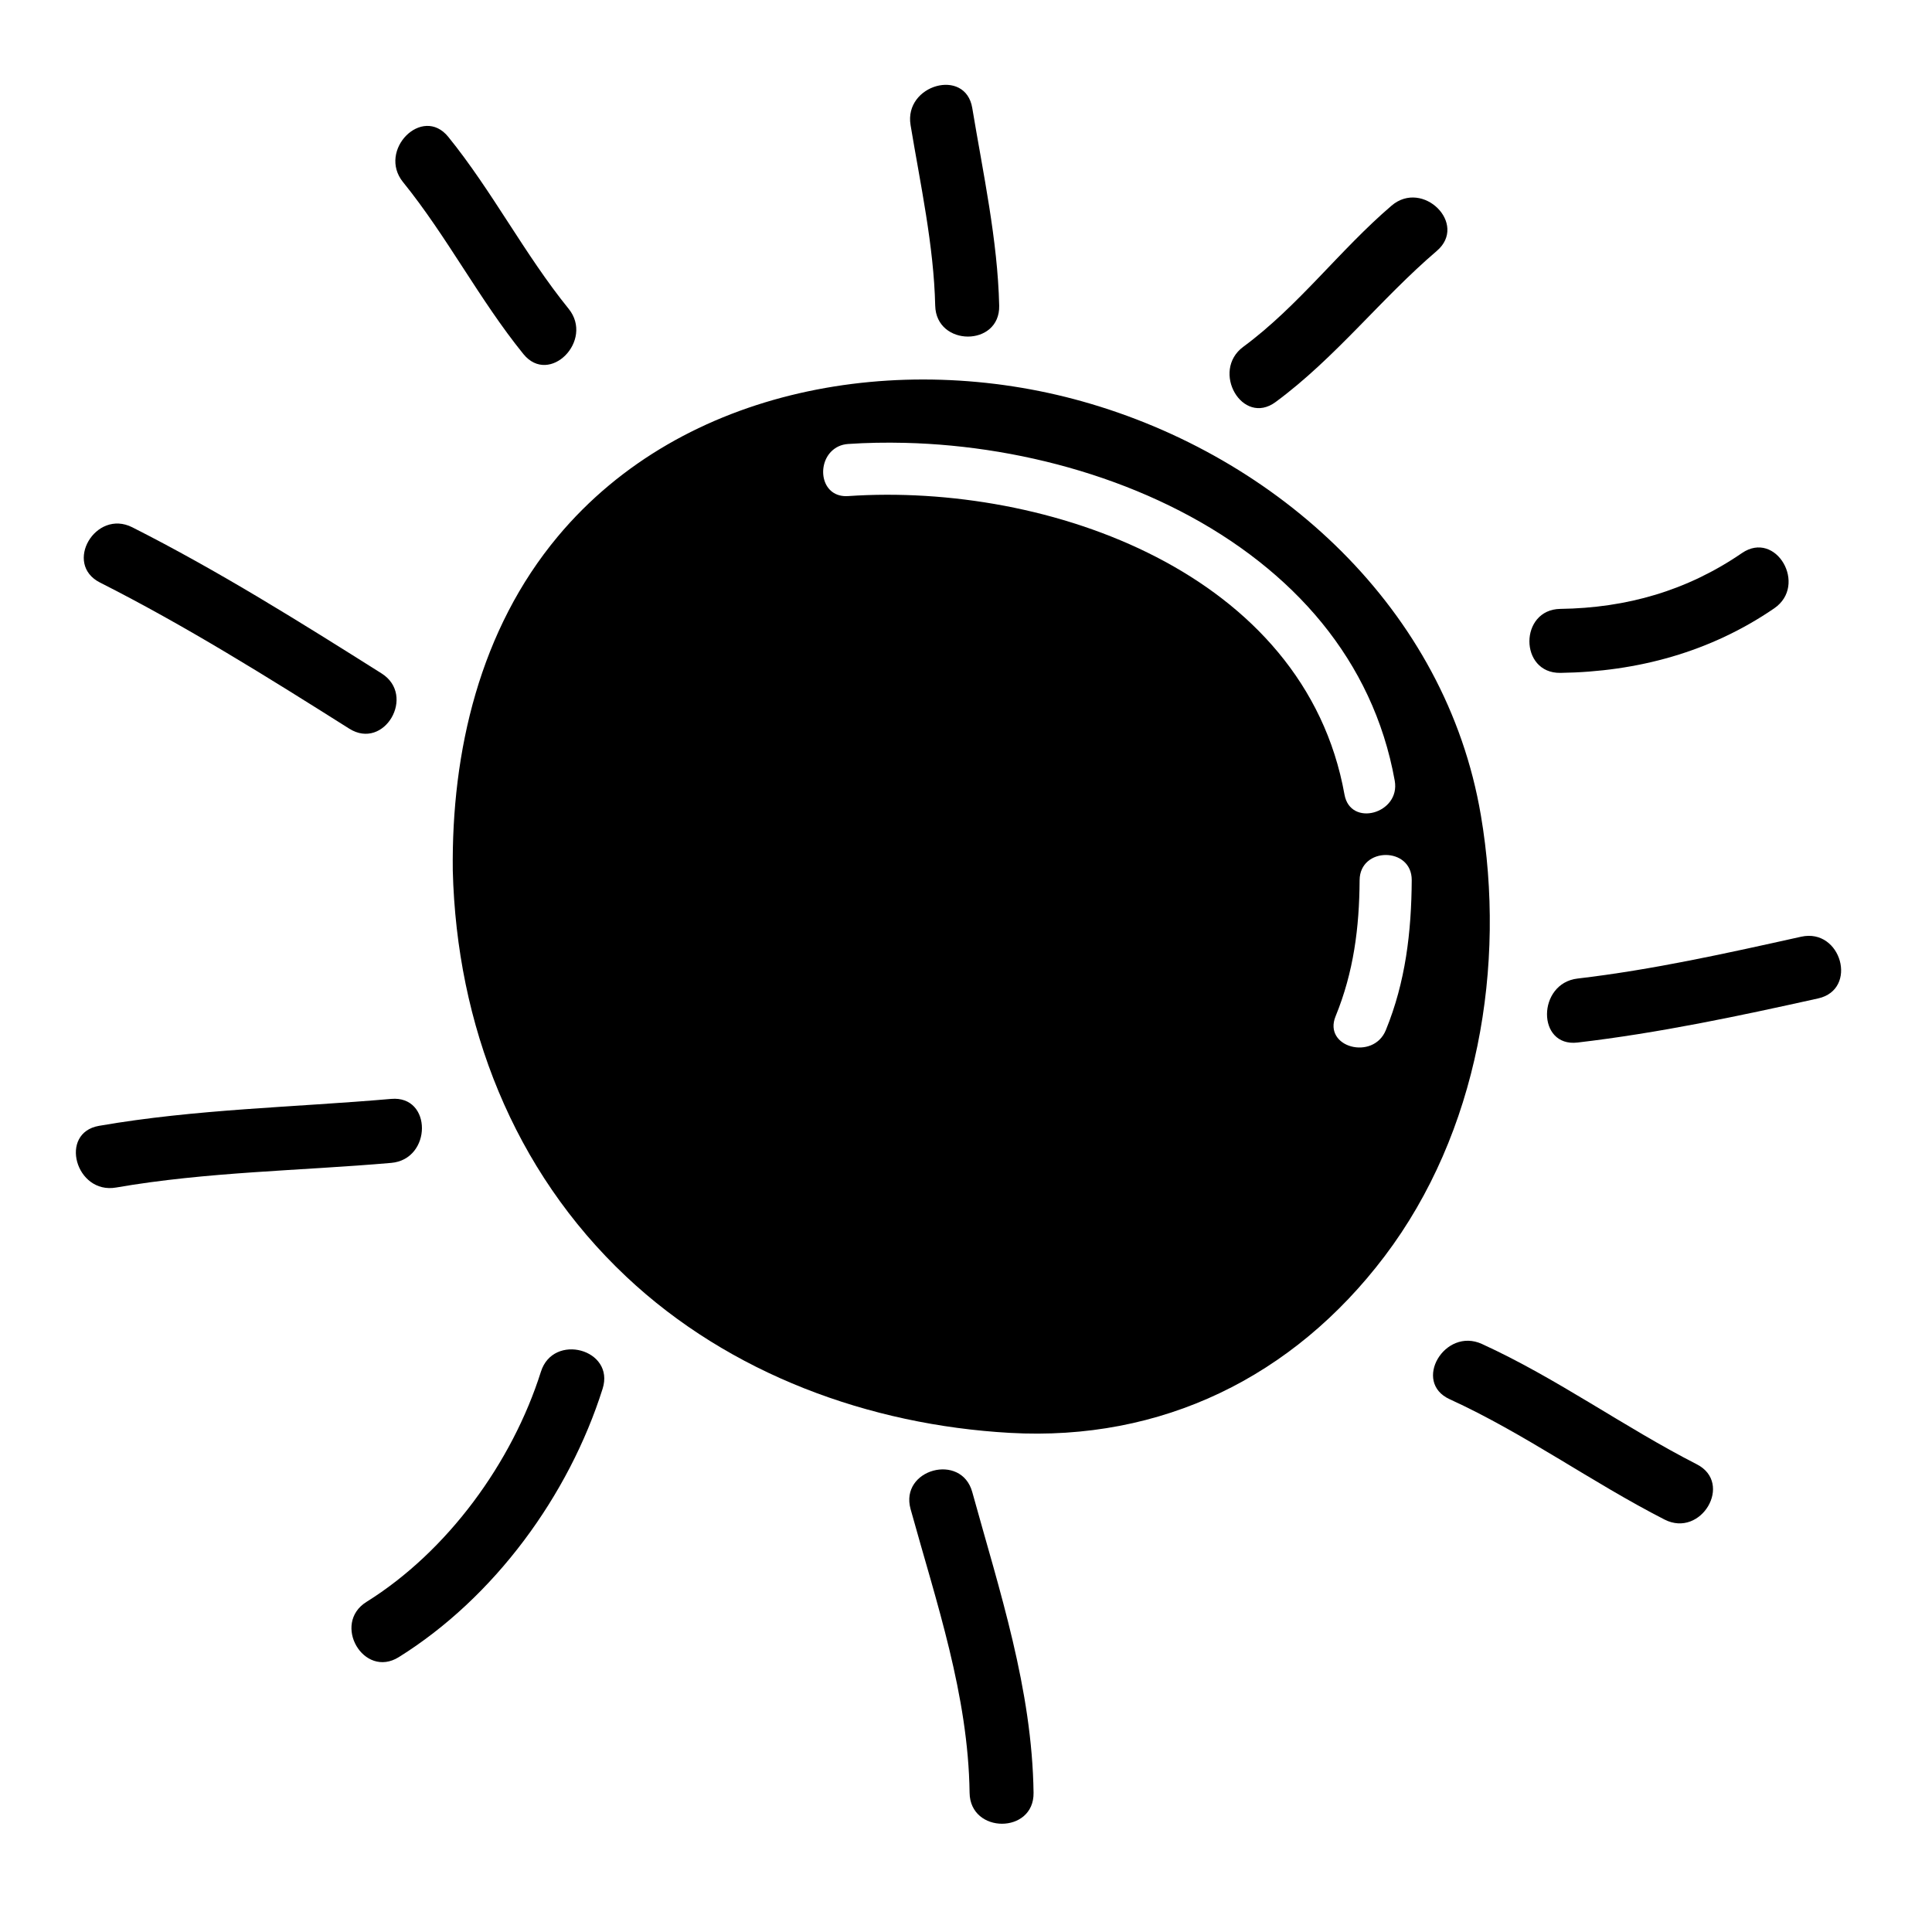 <?xml version="1.0" encoding="UTF-8"?>
<!-- The Best Svg Icon site in the world: iconSvg.co, Visit us! https://iconsvg.co -->
<svg fill="#000000" width="800px" height="800px" version="1.1" viewBox="144 144 512 512" xmlns="http://www.w3.org/2000/svg">
 <g>
  <path d="m536.44 360.03c-9.25-54.527-53.766-95.082-105.56-109.64-48.242-13.566-105.73-4.109-139.04 35.762-20.66 24.73-28.219 56.895-27.848 88.57 1.039 40.809 15.996 79.395 45.977 107.61 27.418 25.809 64.422 39.297 101.65 41.395 40.258 2.266 75.086-14.82 99.297-46.777 24.828-32.777 32.297-77.012 25.527-116.92zm-58.77-67.223c6.172 4.871 11.805 10.309 16.711 16.34 9.52 11.703 16.344 25.605 19.238 41.75 1.559 8.703-11.746 12.426-13.316 3.672-10.535-58.773-78.562-82.707-131.53-79.102-6.961 0.477-8.414-7.871-4.484-11.812 1.09-1.094 2.566-1.867 4.484-1.996 4.922-0.336 9.965-0.422 15.062-0.297 32.715 0.801 68.055 11.098 93.832 31.445zm40.453 84.453c-0.086 13.727-1.633 26.961-6.867 39.746-3.324 8.125-16.688 4.574-13.316-3.672 4.797-11.73 6.293-23.473 6.371-36.074 0.059-8.902 13.867-8.906 13.812 0z"/>
  <path d="m391.84 225c0.254 10.918 17.211 10.941 16.957 0-0.402-17.418-4.297-35.223-7.137-52.375-1.781-10.77-18.117-6.184-16.352 4.508 2.598 15.691 6.164 31.926 6.531 47.867z"/>
  <path d="m385.31 543.91c6.848 24.793 15.285 49.219 15.641 75.203 0.148 10.922 17.105 10.938 16.953 0-0.379-27.551-8.988-53.426-16.246-79.711-2.902-10.523-19.262-6.047-16.348 4.508z"/>
  <path d="m287.35 507.51c-7.598 24.059-24.734 47.598-46.223 61.004-9.25 5.769-0.75 20.445 8.559 14.641 25.293-15.773 45.074-42.816 54.016-71.137 3.301-10.457-13.07-14.895-16.352-4.508z"/>
  <path d="m247.68 435.22c-25.852 2.25-51.809 2.688-77.434 7.137-10.758 1.867-6.184 18.203 4.508 16.352 24.098-4.184 48.609-4.414 72.926-6.531 10.805-0.945 10.898-17.906 0-16.957z"/>
  <path d="m170.5 298.38c22.746 11.5 44.523 25.133 66.066 38.727 9.277 5.852 17.777-8.824 8.559-14.641-21.543-13.594-43.32-27.227-66.066-38.727-9.734-4.922-18.32 9.703-8.559 14.641z"/>
  <path d="m282.7 237.82c6.883 8.5 18.805-3.574 11.992-11.992-11.688-14.43-20.191-31.113-31.895-45.562-6.887-8.5-18.805 3.574-11.992 11.992 11.688 14.43 20.191 31.113 31.895 45.562z"/>
  <path d="m482.05 250.54c15.875-11.703 27.816-27.305 42.723-40.051 8.32-7.117-3.727-19.051-11.992-11.992-13.758 11.766-24.664 26.617-39.289 37.402-8.699 6.414-0.258 21.141 8.559 14.641z"/>
  <path d="m557.51 322.32c20.379-0.285 39.77-5.519 56.676-17.105 8.957-6.137 0.488-20.84-8.559-14.641-14.555 9.977-30.539 14.543-48.117 14.789-10.926 0.152-10.941 17.109 0 16.957z"/>
  <path d="m621.32 392.24c-19.621 4.359-39.273 8.746-59.258 11.086-10.723 1.258-10.848 18.227 0 16.957 21.516-2.519 42.637-7 63.762-11.691 10.672-2.375 6.148-18.719-4.504-16.352z"/>
  <path d="m593.68 532.06c-19.398-9.922-37.094-22.82-56.953-31.895-9.867-4.508-18.492 10.102-8.559 14.637 19.859 9.078 37.551 21.973 56.953 31.895 9.715 4.969 18.297-9.656 8.559-14.637z"/>
 </g>
</svg>